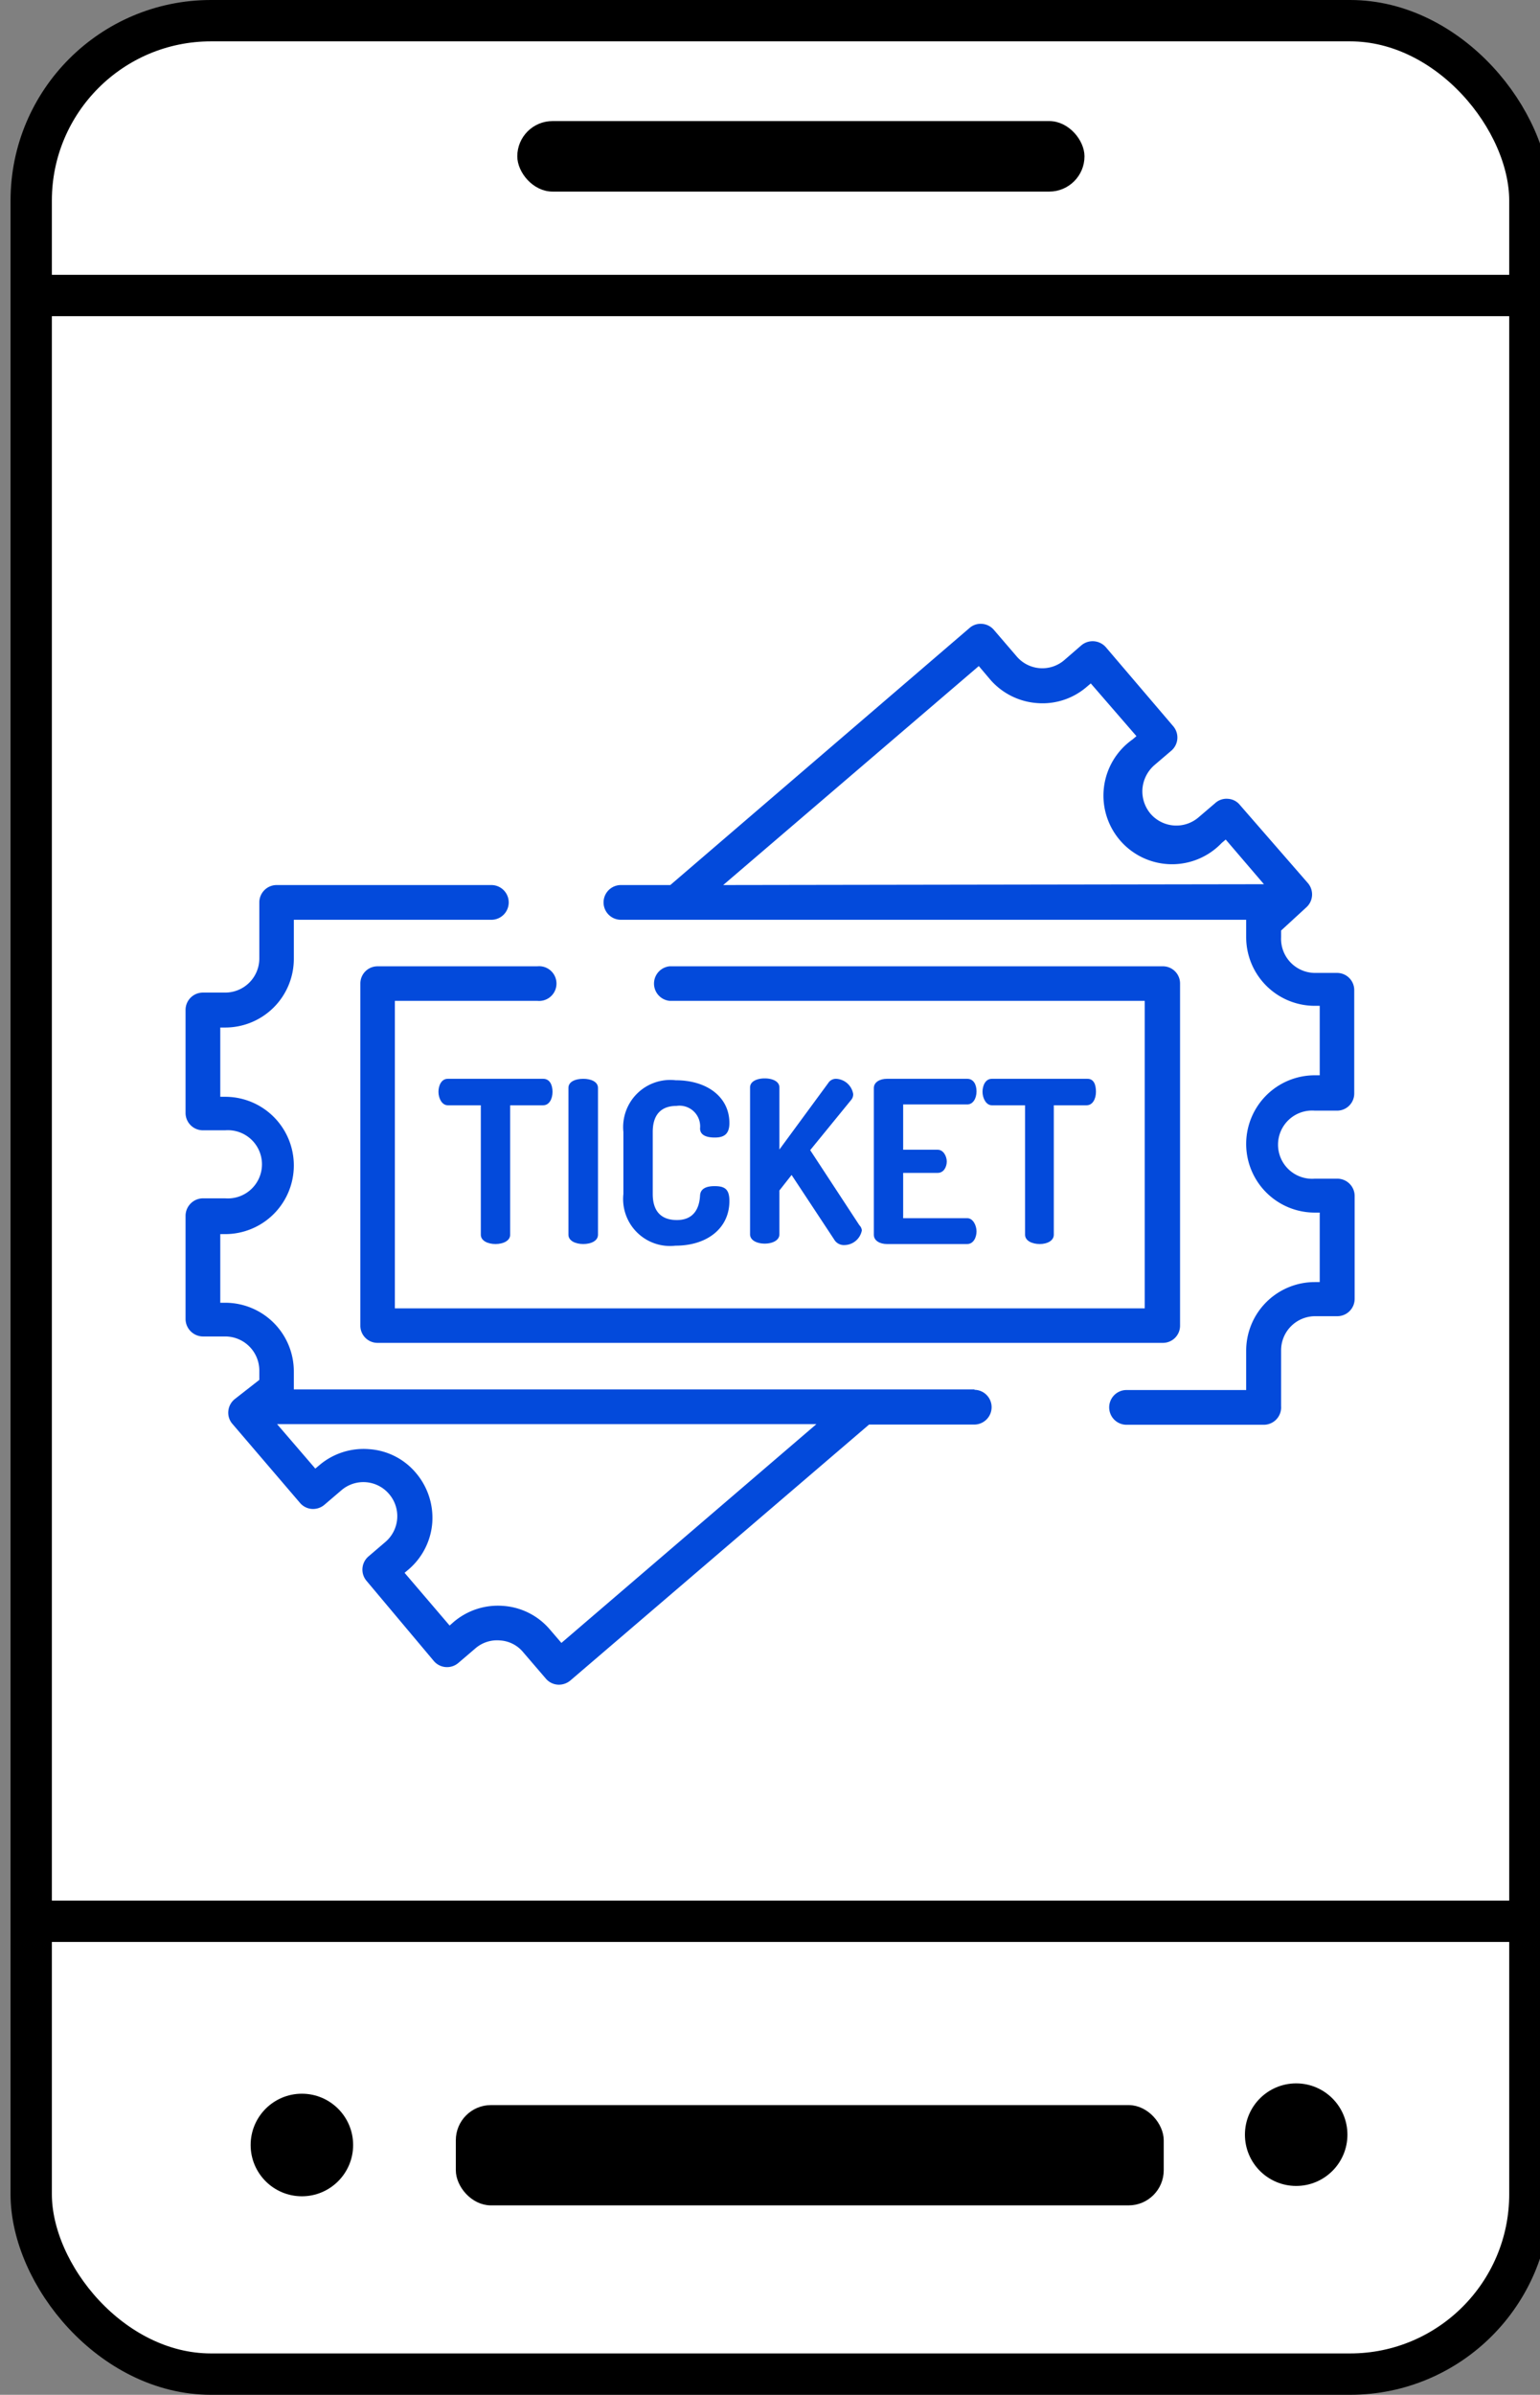 <svg id="Layer_1" data-name="Layer 1" xmlns="http://www.w3.org/2000/svg" viewBox="0 0 74.53 115.81"><rect x="0" y="0" width="74.53" height="115.81" fill="#808080" stroke="none"/><defs><style>.cls-1{fill:#fff;stroke-width:2px;}.cls-1,.cls-2,.cls-3{stroke:#000;stroke-miterlimit:10;}.cls-2{stroke-width:0.5px;}.cls-3{stroke-width:0.25px;}.cls-4{fill:#034adb;}</style></defs><rect class="cls-1" x="1.51" y="1" width="72.53" height="113.81" rx="8.7"/><line class="cls-1" x1="1.51" y1="92.91" x2="74.03" y2="92.91"/><line class="cls-1" x1="2.49" y1="14.29" x2="75.02" y2="14.29"/><rect class="cls-2" x="22.31" y="102.05" width="33.76" height="4.35" rx="1.45"/><circle class="cls-2" cx="14.61" cy="103.73" r="2.23"/><circle class="cls-2" cx="62.73" cy="103.23" r="2.23"/><rect class="cls-3" x="25.16" y="5.98" width="27.2" height="3.16" rx="1.58"/><path class="cls-4" d="M64.71,57H63.63a1.65,1.65,0,1,1,0-3.29h1.08a.83.83,0,0,0,.83-.83v-5a.83.83,0,0,0-.83-.83H63.63A1.65,1.65,0,0,1,62,45.32V45l1.23-1.13a.84.84,0,0,0,.07-1.16L60,38.92a.8.8,0,0,0-.57-.29.81.81,0,0,0-.61.2l-.82.7a1.65,1.65,0,0,1-2.32-.18,1.68,1.68,0,0,1-.39-1.2A1.7,1.7,0,0,1,55.87,37l.82-.7a.84.84,0,0,0,.09-1.18l-3.26-3.82a.85.85,0,0,0-1.19-.09l-.82.71a1.63,1.63,0,0,1-2.31-.18l-1.1-1.28a.83.83,0,0,0-.57-.29.81.81,0,0,0-.61.2L32.44,42.8H30.05a.84.84,0,0,0,0,1.68H60.31v.84a3.32,3.32,0,0,0,3.32,3.32h.24V52h-.24a3.32,3.32,0,1,0,0,6.64h.24V62h-.24a3.32,3.32,0,0,0-3.32,3.32v1.9H54.52a.84.84,0,0,0,0,1.68h6.62A.84.84,0,0,0,62,68V65.29a1.65,1.65,0,0,1,1.65-1.64h1.08a.84.84,0,0,0,.83-.84v-5A.84.84,0,0,0,64.71,57ZM35,42.8,47.37,32.21l.55.65A3.32,3.32,0,0,0,50.19,34a3.27,3.27,0,0,0,2.41-.79l.19-.16L55,35.6l-.19.16a3.32,3.32,0,1,0,4.32,5l.19-.16,1.85,2.16Z"/><path class="cls-4" d="M47.17,67.19H14.22v-.85A3.32,3.32,0,0,0,10.9,63h-.24V59.68h.24a3.32,3.32,0,1,0,0-6.64h-.24V49.69h.24a3.32,3.32,0,0,0,3.32-3.32V44.48h9.56a.84.84,0,0,0,0-1.68H13.38a.84.84,0,0,0-.83.84v2.73A1.65,1.65,0,0,1,10.9,48H9.82a.84.84,0,0,0-.84.83v5a.84.84,0,0,0,.84.83H10.9a1.65,1.65,0,1,1,0,3.29H9.82a.85.85,0,0,0-.84.84v5a.85.85,0,0,0,.84.84H10.9a1.65,1.65,0,0,1,1.65,1.64v.46l-1.19.93a.84.84,0,0,0-.31.58.82.82,0,0,0,.2.62l3.27,3.82a.83.83,0,0,0,.57.29.85.85,0,0,0,.61-.2l.82-.7a1.63,1.63,0,0,1,2.31.18,1.64,1.64,0,0,1-.17,2.31l-.83.71a.84.84,0,0,0-.09,1.18L21,80.33a.84.84,0,0,0,1.18.09l.82-.7a1.6,1.6,0,0,1,1.2-.39,1.57,1.57,0,0,1,1.12.57l1.1,1.28a.83.83,0,0,0,.63.29.87.87,0,0,0,.55-.2L42.06,68.89l0,0h5.09a.84.84,0,1,0,0-1.68Zm-20,12.26-.55-.64a3.26,3.26,0,0,0-2.26-1.15,3.3,3.3,0,0,0-2.42.79l-.18.16-2.18-2.55.19-.16a3.3,3.3,0,0,0,1.15-2.26,3.35,3.35,0,0,0-.79-2.41,3.24,3.24,0,0,0-2.27-1.15,3.3,3.3,0,0,0-2.41.78l-.19.16-1.85-2.15H39.51Z"/><path class="cls-4" d="M56.25,46.73H32.4a.84.84,0,0,0,0,1.67h23V63.27H19.11V48.4H26a.84.84,0,1,0,0-1.67H18.27a.83.83,0,0,0-.83.83V64.1a.83.83,0,0,0,.83.84h38a.83.83,0,0,0,.84-.84V47.56A.83.83,0,0,0,56.25,46.73Z"/><path class="cls-4" d="M26.29,52.17H21.67c-.31,0-.45.33-.45.63s.16.65.45.65h1.6v6.26c0,.3.35.45.71.45s.71-.15.71-.45V53.45h1.6c.29,0,.45-.31.45-.65S26.6,52.17,26.29,52.17Z"/><path class="cls-4" d="M28.23,52.17c-.37,0-.72.13-.72.44v7.1c0,.3.35.45.72.45s.71-.15.71-.45v-7.1C28.94,52.3,28.58,52.17,28.23,52.17Z"/><path class="cls-4" d="M34.58,57.36c-.38,0-.68.11-.7.45S33.76,59,32.76,59c-.75,0-1.17-.41-1.17-1.26v-3c0-.85.42-1.26,1.15-1.26a1,1,0,0,1,1.14,1.09c0,.32.3.44.71.44s.71-.13.71-.7c0-1.26-1.08-2.07-2.6-2.07a2.28,2.28,0,0,0-2.53,2.5v3a2.27,2.27,0,0,0,2.52,2.5c1.53,0,2.61-.84,2.61-2.16C35.3,57.5,35.07,57.36,34.58,57.36Z"/><path class="cls-4" d="M41.59,59.25l-2.38-3.63,2-2.45a.42.42,0,0,0,.08-.27.88.88,0,0,0-.82-.73.44.44,0,0,0-.39.21l-2.36,3.21v-3c0-.31-.36-.44-.71-.44s-.71.13-.71.44h0v7.1c0,.3.35.45.71.45s.71-.15.71-.45V57.57l.59-.75,2.06,3.12a.54.54,0,0,0,.49.27.87.87,0,0,0,.85-.71A.41.41,0,0,0,41.59,59.25Z"/><path class="cls-4" d="M46.81,58.91h-3.1V56.72h1.67c.3,0,.44-.3.44-.55s-.16-.57-.44-.57H43.71V53.41h3.1c.28,0,.45-.29.45-.63s-.15-.61-.45-.61H42.92c-.32,0-.63.15-.63.45v7.09c0,.3.31.45.63.45h3.89c.3,0,.45-.32.45-.61S47.09,58.91,46.81,58.91Z"/><path class="cls-4" d="M52.63,52.17H48c-.31,0-.45.33-.45.63s.17.65.45.65h1.61v6.26c0,.3.35.45.71.45S51,60,51,59.71V53.45h1.59c.29,0,.45-.31.45-.65S52.94,52.17,52.63,52.17Z"/></svg>